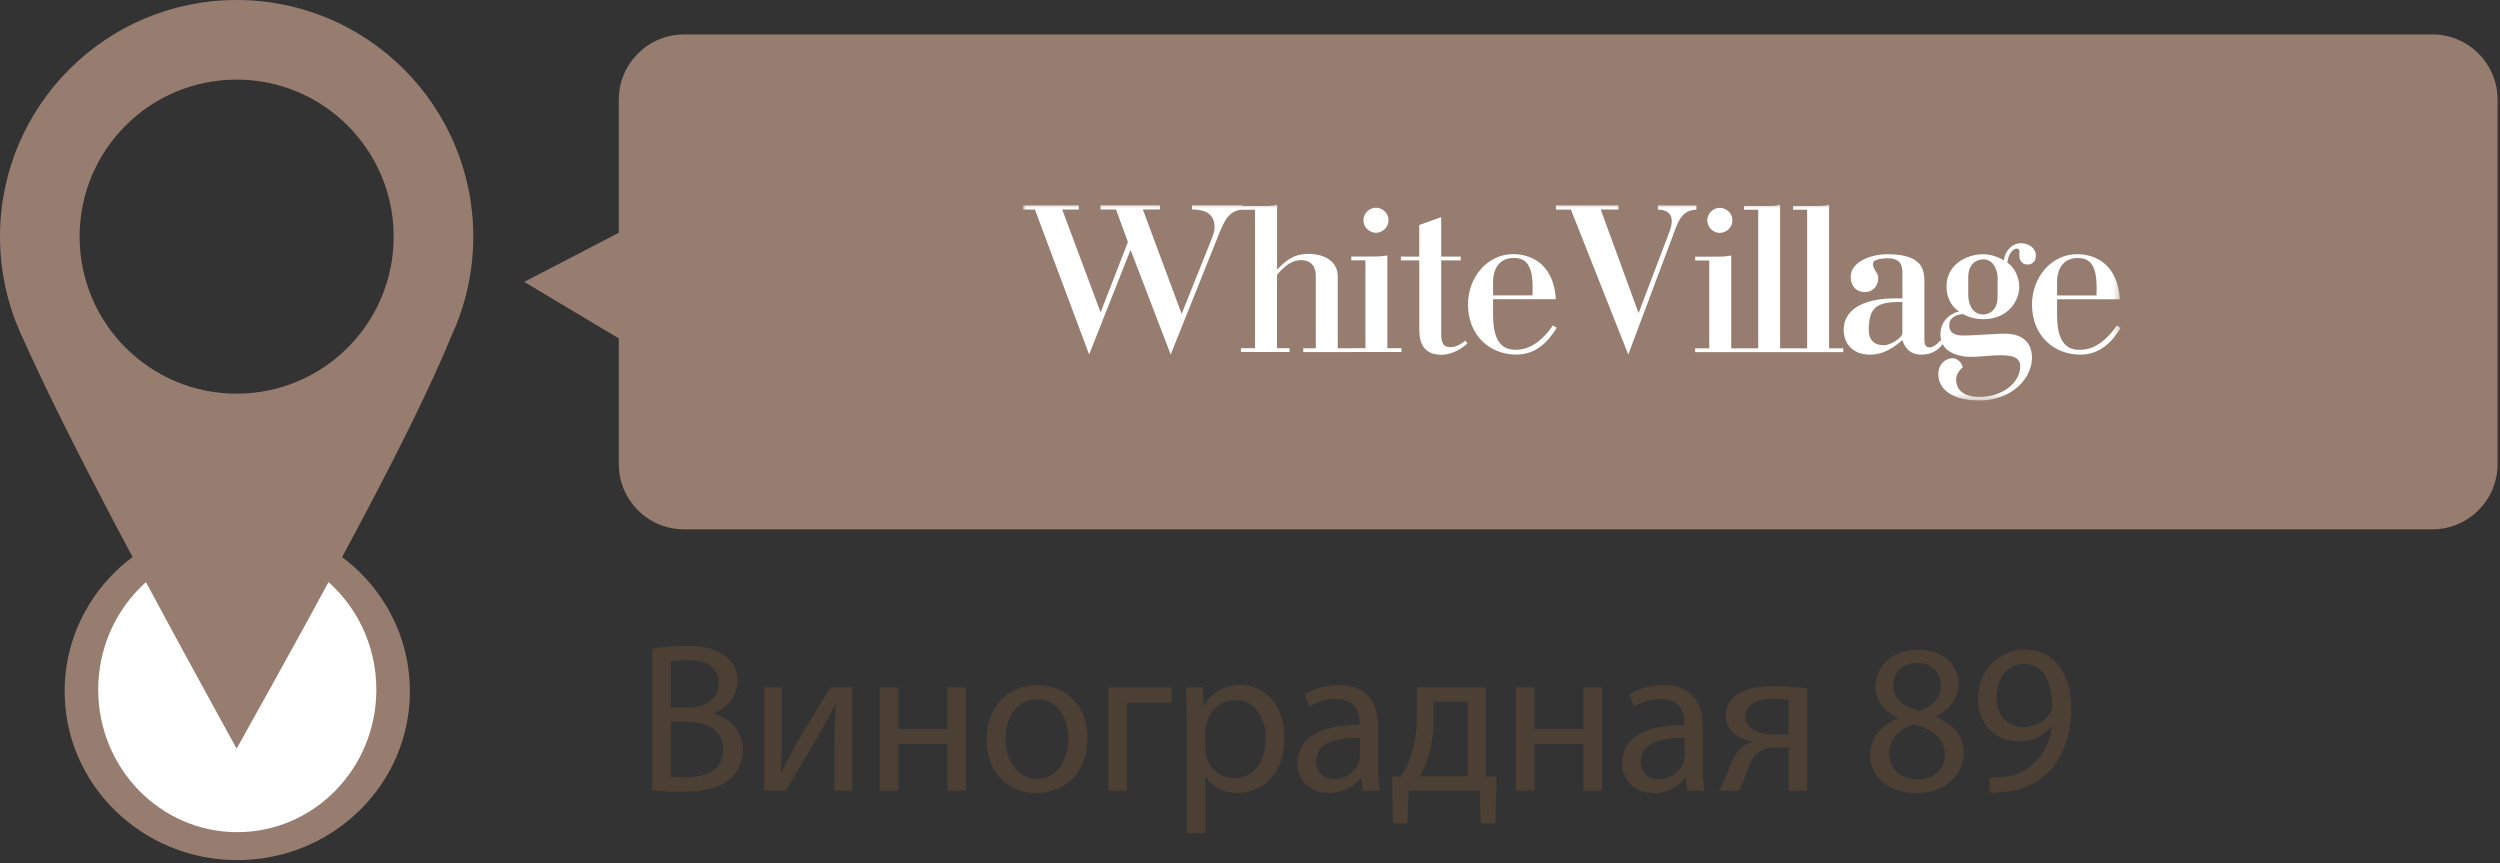 <?xml version="1.0" encoding="UTF-8"?> <svg xmlns="http://www.w3.org/2000/svg" width="391" height="135" viewBox="0 0 391 135" fill="none"><rect x="0" y="0" width="391" height="135" fill="#333333" stroke="none"/><g clip-path="url(#clip0_24_29)"><path d="M37.11 134.52C52.022 134.52 64.11 122.696 64.11 108.11C64.11 93.524 52.022 81.7 37.11 81.7C22.198 81.7 10.11 93.524 10.11 108.11C10.11 122.696 22.198 134.52 37.11 134.52Z" fill="#977D6F"></path><path d="M37.11 130.15C49.122 130.15 58.86 120.17 58.86 107.86C58.86 95.55 49.122 85.57 37.11 85.57C25.098 85.57 15.36 95.55 15.36 107.86C15.36 120.17 25.098 130.15 37.11 130.15Z" fill="white"></path><path d="M74.02 37.01C74.02 16.57 57.45 0 37.01 0C16.57 0 0 16.57 0 37.01C0 42.48 1.19 47.67 3.32 52.35L3.38 52.47C10.86 69.24 23.69 92.86 37.01 117.09C51.01 91.99 64.47 67.58 70.63 52.47L70.7 52.35H70.69C72.82 47.67 74.02 42.48 74.02 37.01ZM37.01 61.57C23.44 61.57 12.45 50.58 12.45 37.01C12.45 23.44 23.44 12.45 37.01 12.45C50.58 12.45 61.57 23.45 61.57 37.01C61.57 50.57 50.57 61.57 37.01 61.57Z" fill="#977D6F"></path><path d="M380.41 5.39H106.99C101.35 5.39 96.78 9.96 96.78 15.6V36.4L81.98 44.09L96.78 52.92V72.58C96.78 78.22 101.35 82.79 106.99 82.79H380.41C386.05 82.79 390.62 78.22 390.62 72.58V15.59C390.62 9.95 386.05 5.38 380.41 5.38V5.39Z" fill="#977D6F"></path><path d="M102 101.47C103.27 101.2 105.27 101 107.3 101C110.2 101 112.07 101.5 113.47 102.63C114.64 103.5 115.34 104.83 115.34 106.6C115.34 108.77 113.91 110.67 111.54 111.54V111.61C113.67 112.14 116.18 113.91 116.18 117.25C116.18 119.18 115.41 120.65 114.28 121.75C112.71 123.18 110.18 123.85 106.51 123.85C104.51 123.85 102.97 123.72 102.01 123.58V101.47H102ZM104.9 110.68H107.54C110.61 110.68 112.41 109.08 112.41 106.91C112.41 104.27 110.41 103.24 107.47 103.24C106.14 103.24 105.37 103.34 104.9 103.44V110.68ZM104.9 121.45C105.47 121.55 106.3 121.58 107.34 121.58C110.34 121.58 113.11 120.48 113.11 117.21C113.11 114.14 110.47 112.87 107.31 112.87H104.91V121.44L104.9 121.45Z" fill="#4C4035"></path><path d="M122.29 107.51V114.31C122.29 116.88 122.26 118.48 122.12 120.78L122.22 120.81C123.19 118.84 123.75 117.71 124.82 115.84L129.86 107.5H133.3V123.64H130.5V116.8C130.5 114.16 130.57 112.8 130.7 110.2H130.6C129.57 112.27 128.87 113.57 127.93 115.2C126.4 117.7 124.63 120.8 122.89 123.64H119.52V107.5H122.29V107.51Z" fill="#4C4035"></path><path d="M140.5 107.51V114.01H148.17V107.51H151.07V123.65H148.17V116.35H140.5V123.65H137.6V107.51H140.5Z" fill="#4C4035"></path><path d="M170.09 115.45C170.09 121.42 165.95 124.02 162.05 124.02C157.68 124.02 154.31 120.82 154.31 115.71C154.31 110.31 157.85 107.14 162.32 107.14C166.79 107.14 170.09 110.51 170.09 115.45ZM157.28 115.62C157.28 119.16 159.31 121.82 162.18 121.82C165.05 121.82 167.08 119.18 167.08 115.55C167.08 112.81 165.71 109.35 162.24 109.35C158.77 109.35 157.27 112.55 157.27 115.62H157.28Z" fill="#4C4035"></path><path d="M183.24 107.51V109.88H176.24V123.66H173.34V107.52H183.25L183.24 107.51Z" fill="#4C4035"></path><path d="M185.61 112.78C185.61 110.71 185.54 109.04 185.48 107.51H188.11L188.24 110.28H188.31C189.51 108.31 191.41 107.14 194.05 107.14C197.95 107.14 200.89 110.44 200.89 115.35C200.89 121.15 197.35 124.02 193.55 124.02C191.42 124.02 189.55 123.09 188.58 121.49H188.51V130.26H185.61V112.78ZM188.51 117.08C188.51 117.51 188.58 117.91 188.64 118.28C189.17 120.31 190.94 121.72 193.04 121.72C196.14 121.72 197.94 119.18 197.94 115.48C197.94 112.24 196.24 109.48 193.14 109.48C191.14 109.48 189.27 110.91 188.7 113.12C188.6 113.49 188.5 113.92 188.5 114.32V117.09L188.51 117.08Z" fill="#4C4035"></path><path d="M213.13 123.66L212.9 121.63H212.8C211.9 122.9 210.17 124.03 207.86 124.03C204.59 124.03 202.92 121.73 202.92 119.39C202.92 115.49 206.39 113.35 212.63 113.39V113.06C212.63 111.73 212.26 109.32 208.96 109.32C207.46 109.32 205.89 109.79 204.76 110.52L204.09 108.59C205.42 107.72 207.36 107.16 209.39 107.16C214.33 107.16 215.53 110.53 215.53 113.76V119.8C215.53 121.2 215.6 122.57 215.8 123.67H213.13V123.66ZM212.7 115.42C209.5 115.35 205.86 115.92 205.86 119.06C205.86 120.96 207.13 121.86 208.63 121.86C210.73 121.86 212.07 120.53 212.53 119.16C212.63 118.86 212.7 118.53 212.7 118.23V115.43V115.42Z" fill="#4C4035"></path><path d="M232.38 107.51V121.45L234.05 121.48L233.88 128.78H231.58L231.45 123.64H220.28L220.15 128.78H217.85L217.72 121.48L219.09 121.45C219.79 120.42 220.32 119.32 220.69 118.15C221.32 116.15 221.62 113.98 221.62 111.71V107.51H232.39H232.38ZM224.21 112.41C224.21 114.54 223.91 116.61 223.38 118.41C223.05 119.51 222.58 120.51 222.08 121.41H229.52V109.74H224.22V112.41H224.21Z" fill="#4C4035"></path><path d="M239.99 107.51V114.01H247.66V107.51H250.56V123.65H247.66V116.35H239.99V123.65H237.09V107.51H239.99Z" fill="#4C4035"></path><path d="M263.91 123.66L263.68 121.63H263.58C262.68 122.9 260.95 124.03 258.64 124.03C255.37 124.03 253.7 121.73 253.7 119.39C253.7 115.49 257.17 113.35 263.41 113.39V113.06C263.41 111.73 263.04 109.32 259.74 109.32C258.24 109.32 256.67 109.79 255.54 110.52L254.87 108.59C256.2 107.72 258.14 107.16 260.17 107.16C265.11 107.16 266.31 110.53 266.31 113.76V119.8C266.31 121.2 266.38 122.57 266.58 123.67H263.91V123.66ZM263.48 115.42C260.28 115.35 256.64 115.92 256.64 119.06C256.64 120.96 257.91 121.86 259.41 121.86C261.51 121.86 262.85 120.53 263.31 119.16C263.41 118.86 263.48 118.53 263.48 118.23V115.43V115.42Z" fill="#4C4035"></path><path d="M282.65 123.66H279.75V116.89H277.58C276.35 116.89 275.51 117.22 274.88 117.79C273.68 118.76 273.25 120.76 272.61 122.33C272.41 122.83 272.18 123.26 271.94 123.66H268.8C269.17 123.13 269.5 122.53 269.8 121.83C270.5 120.26 270.9 118.16 272.34 116.96C272.84 116.53 273.44 116.16 274.17 116.03V115.93C272.07 115.7 269.9 114.4 269.9 111.93C269.9 110.26 270.8 109.13 272.03 108.43C273.36 107.66 275.33 107.33 277.43 107.33C279.37 107.33 281.23 107.5 282.63 107.66V123.67L282.65 123.66ZM279.75 109.45C279.02 109.35 278.35 109.28 277.31 109.28C275.31 109.28 272.94 109.85 272.94 112.08C272.94 114.15 275.51 114.88 277.24 114.88H279.74V109.44L279.75 109.45Z" fill="#4C4035"></path><path d="M292.5 118.15C292.5 115.42 294.13 113.48 296.8 112.35L296.77 112.25C294.37 111.12 293.33 109.25 293.33 107.38C293.33 103.94 296.23 101.61 300.03 101.61C304.23 101.61 306.33 104.25 306.33 106.95C306.33 108.78 305.43 110.75 302.76 112.02V112.12C305.46 113.19 307.13 115.09 307.13 117.72C307.13 121.49 303.89 124.02 299.76 124.02C295.22 124.02 292.49 121.32 292.49 118.15H292.5ZM304.17 118.02C304.17 115.38 302.34 114.12 299.4 113.28C296.86 114.01 295.5 115.68 295.5 117.75C295.4 119.95 297.07 121.89 299.84 121.89C302.61 121.89 304.18 120.26 304.18 118.02H304.17ZM296.1 107.18C296.1 109.35 297.73 110.52 300.24 111.18C302.11 110.55 303.54 109.21 303.54 107.24C303.54 105.51 302.51 103.7 299.87 103.7C297.43 103.7 296.1 105.3 296.1 107.17V107.18Z" fill="#4C4035"></path><path d="M311.18 121.59C311.81 121.66 312.55 121.59 313.55 121.49C315.25 121.26 316.85 120.56 318.09 119.39C319.52 118.09 320.56 116.19 320.96 113.62H320.86C319.66 115.09 317.92 115.95 315.76 115.95C311.86 115.95 309.36 113.01 309.36 109.31C309.36 105.21 312.33 101.6 316.76 101.6C321.19 101.6 323.93 105.2 323.93 110.74C323.93 115.51 322.33 118.85 320.19 120.91C318.52 122.54 316.22 123.55 313.89 123.81C312.82 123.98 311.89 124.01 311.19 123.98V121.58L311.18 121.59ZM312.25 109.11C312.25 111.81 313.88 113.71 316.42 113.71C318.39 113.71 319.92 112.74 320.69 111.44C320.86 111.17 320.96 110.84 320.96 110.37C320.96 106.67 319.59 103.83 316.52 103.83C314.02 103.83 312.25 106.03 312.25 109.1V109.11Z" fill="#4C4035"></path><mask id="mask0_24_29" style="mask-type:luminance" maskUnits="userSpaceOnUse" x="160" y="32" width="172" height="31"><path d="M331.643 32H160V62.631H331.643V32Z" fill="white"></path></mask><g mask="url(#mask0_24_29)"><mask id="mask1_24_29" style="mask-type:luminance" maskUnits="userSpaceOnUse" x="151" y="25" width="189" height="39"><path d="M339.892 25.584H151.751V63.548H339.892V25.584Z" fill="white"></path></mask><g mask="url(#mask1_24_29)"><path d="M160 32.101V32.77H161.861L170.339 55.445L176.819 39.076L183.097 55.445L190.384 37.252C191.401 34.731 192.034 32.944 194.38 32.761V32.092H186.424V32.761C188.496 32.761 189.962 33.43 189.962 35.565C189.962 36.124 189.752 36.794 189.367 37.701L184.811 49.094L178.744 32.761H181.411V32.092H172.126V32.761H174.546L176.407 37.848L172.135 48.855L166.132 32.77H168.726V32.101H160ZM196.287 32.797V54.456H194.078V55.051H201.685V54.456H199.724V42.999C201.548 40.753 202.877 40.689 203.509 40.689C205.791 40.689 205.791 42.76 205.791 43.246V54.465H203.83V55.06H211.437V54.465H209.228V43.246C209.228 40.726 206.919 39.708 204.673 39.708C203.17 39.708 201.731 40.02 199.733 42.165V32C199.036 32.211 198.44 32.211 197.597 32.211H194.096V32.807H196.305L196.287 32.797ZM211.336 54.456V55.051H219.191V54.456H216.982V39.947C215.901 40.121 215.58 40.121 214.81 40.121H211.345V40.717H213.554V54.456H211.345H211.336ZM213.234 34.447C213.234 35.501 214.141 36.409 215.195 36.409C216.002 36.409 217.156 35.776 217.156 34.447C217.156 33.118 216.002 32.486 215.195 32.486C214.141 32.486 213.234 33.393 213.234 34.447ZM219.099 40.13V40.726H221.977V51.486C221.977 53.942 222.857 55.482 225.479 55.482C226.744 55.482 228.347 54.813 229.511 53.695L229.163 53.273C228.045 54.254 227.165 54.291 226.881 54.291C226.212 54.291 225.405 54.217 225.405 52.256V40.726H228.457V40.13H225.405V33.962L221.968 35.19V40.13H219.09H219.099ZM242.875 50.89C240.666 54.08 238.604 54.712 236.991 54.712C234.113 54.712 233.517 52.045 233.517 49.176V46.793H243.333C242.948 40.762 238.879 39.745 236.642 39.745C232.609 39.745 229.594 43.393 229.594 47.6C229.594 52.577 233.132 55.455 237.128 55.455C240.143 55.455 242.004 53.631 243.471 51.284L242.875 50.899V50.89ZM233.517 46.197V43.989C233.517 43.319 233.691 40.341 236.807 40.341C239.401 40.341 239.823 42.687 239.685 46.197H233.517ZM243.342 32.11V32.779H245.689L254.662 55.455L262.022 35.831C262.654 34.145 263.314 32.889 265.321 32.779V32.11H259.29V32.779C260.94 32.816 262.095 33.622 261.078 36.317L256.275 48.965L250.354 32.77H253.122V32.101H243.342V32.11ZM265.12 54.474V55.07H272.974V54.474H270.765V39.965C269.684 40.139 269.363 40.139 268.593 40.139H265.12V40.735H267.328V54.474H265.12ZM267.017 34.466C267.017 35.52 267.924 36.427 268.978 36.427C269.785 36.427 270.94 35.795 270.94 34.466C270.94 33.137 269.785 32.504 268.978 32.504C267.924 32.504 267.017 33.411 267.017 34.466ZM274.982 32.816V54.474H272.773V55.07H280.618V54.474H278.41V32C277.85 32.174 277.291 32.211 276.274 32.211H272.773V32.807H274.982V32.816ZM282.635 32.816V54.474H280.426V55.07H288.281V54.474H286.072V32C285.513 32.174 284.954 32.211 283.936 32.211H280.435V32.807H282.644L282.635 32.816ZM303.459 53.218C303.175 53.676 302.377 54.336 301.782 54.336C301.048 54.336 300.975 53.64 300.975 53.182V44.071C300.975 42.174 300.663 39.763 295.228 39.763C292.35 39.763 289.445 41.092 289.445 43.264C289.445 44.804 290.389 45.684 291.617 45.684C293.019 45.684 293.753 44.63 293.753 43.512C293.753 42.806 293.368 42.568 293.056 41.862C292.946 41.615 292.946 41.367 292.946 41.166C292.946 40.671 294.064 40.396 295.192 40.396C297.327 40.396 297.538 41.55 297.538 42.742V46.665H296.383C292.424 46.665 288.354 47.856 288.354 51.605C288.354 53.741 289.793 55.464 292.424 55.464C293.688 55.464 295.265 55.18 297.538 53.191C297.785 54.034 298.519 55.464 300.443 55.464C301.039 55.464 302.689 55.464 303.945 53.676L303.45 53.218H303.459ZM297.538 52.1C297.538 52.87 295.577 53.997 294.697 53.997C293.505 53.997 292.277 53.539 292.277 51.578C292.277 48.315 293.331 47.233 296.97 47.233H297.529V52.109L297.538 52.1ZM306.978 57.425C306.768 56.655 306.099 56.023 305.402 56.023C304.348 56.023 303.156 56.866 303.156 58.543C303.156 60.679 305.054 62.64 309.572 62.64C314.412 62.64 317.491 59.487 317.775 56.435C317.812 56.124 317.812 55.766 317.775 55.455C317.601 53.319 316.025 52.302 313.953 52.192H312.973C311.048 52.265 309.086 52.439 307.153 52.476C304.385 52.513 304.907 50.725 304.907 50.441C304.907 50.194 305.329 49.286 306.978 49.112C307.684 49.497 308.766 49.919 310.205 49.919C314.164 49.919 315.814 46.903 315.814 44.905C315.814 43.466 315.145 41.853 313.953 41.083C314.128 39.397 315.044 38.874 315.392 38.874C315.603 38.874 315.851 39.012 315.851 39.333C315.851 39.47 315.814 39.644 315.814 39.791C315.814 40.313 315.915 41.367 317.143 41.367C317.665 41.367 318.408 41.056 318.408 39.965C318.408 38.81 317.29 38.04 316.098 38.04C314.659 38.04 313.578 39.268 313.403 40.707C312.313 40.075 311.158 39.763 310.177 39.763C307.51 39.763 304.43 41.413 304.43 44.813C304.43 46.39 305.099 47.893 306.392 48.7C305.026 49.048 303.486 50.139 303.486 52.311C303.486 55.748 307.693 55.812 308.252 55.812C309.756 55.812 311.268 55.565 312.771 55.565C314.457 55.565 315.961 55.739 315.961 57.279C315.961 59.799 313.266 62.081 309.581 62.081C306.254 62.081 305.934 60.157 305.934 59.313C305.934 58.718 306.282 58.048 306.988 57.416M312.423 46.381C312.423 48.764 310.846 49.185 310.177 49.185C308.216 49.185 307.831 47.087 307.831 46.133V43.402C307.831 41.12 309.27 40.561 310.214 40.561C311.79 40.561 312.423 42.311 312.423 43.402V46.381ZM331.084 50.899C328.875 54.089 326.803 54.721 325.199 54.721C322.321 54.721 321.726 52.054 321.726 49.185V46.802H331.542C331.157 40.772 327.088 39.754 324.851 39.754C320.818 39.754 317.803 43.402 317.803 47.609C317.803 52.586 321.341 55.464 325.337 55.464C328.352 55.464 330.213 53.64 331.679 51.294L331.084 50.908V50.899ZM321.726 46.207V43.998C321.726 43.329 321.9 40.35 325.016 40.35C327.61 40.35 328.032 42.696 327.894 46.207H321.726Z" fill="white"></path></g></g></g><defs><clipPath id="clip0_24_29"><rect width="390.61" height="134.53" fill="white"></rect></clipPath></defs></svg> 